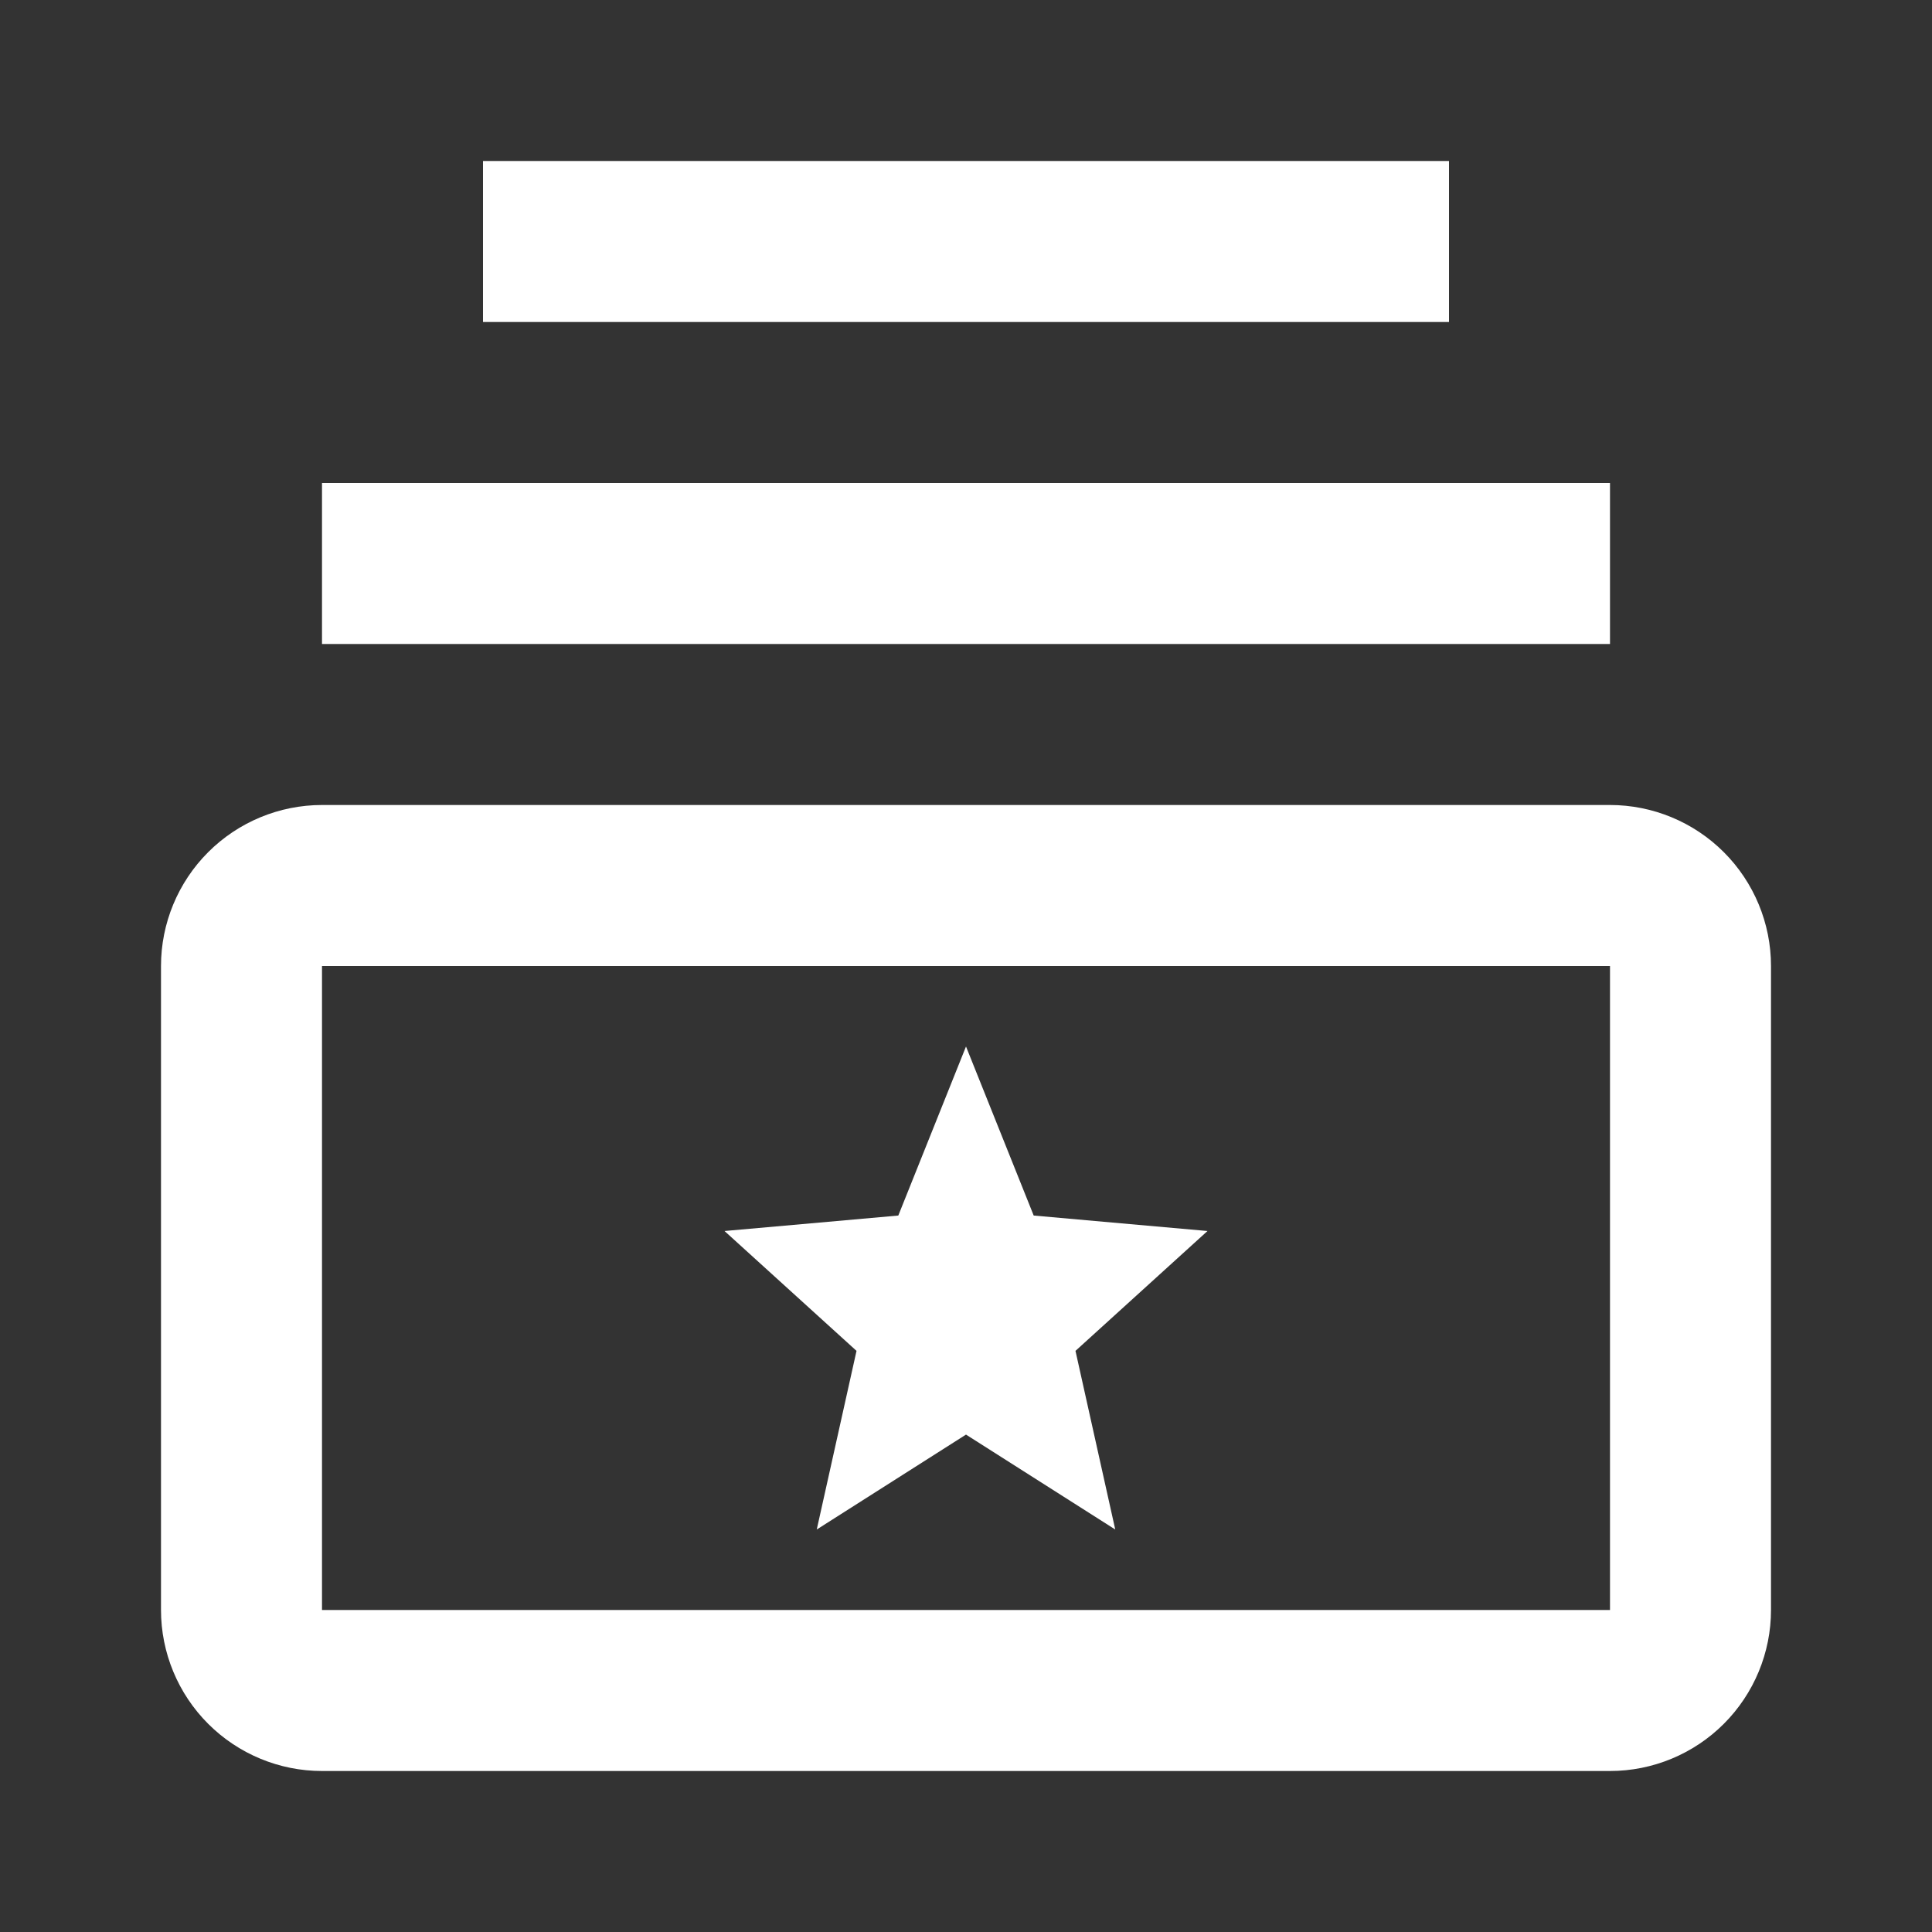 <svg width="24" height="24" viewBox="0 0 24 24" fill="none" xmlns="http://www.w3.org/2000/svg">
<rect x="0" y="0" width="24" height="24" fill="#333333" stroke="none"/>
<path d="M12.841 15.1L12 13L11.159 15.1L9 15.292L10.64 16.781L10.146 19L12 17.821L13.854 19L13.36 16.781L15 15.292L12.841 15.1ZM6 2H18V4H6V2ZM4 6H20V8H4V6Z" fill="white"/>
<path d="M20 12V20H4V12H20ZM20 10H4C3.47 10 2.961 10.211 2.586 10.586C2.211 10.961 2 11.47 2 12V20C2 20.53 2.211 21.039 2.586 21.414C2.961 21.789 3.47 22 4 22H20C20.53 22 21.039 21.789 21.414 21.414C21.789 21.039 22 20.53 22 20V12C22 11.47 21.789 10.961 21.414 10.586C21.039 10.211 20.53 10 20 10Z" fill="white"/>
</svg>
